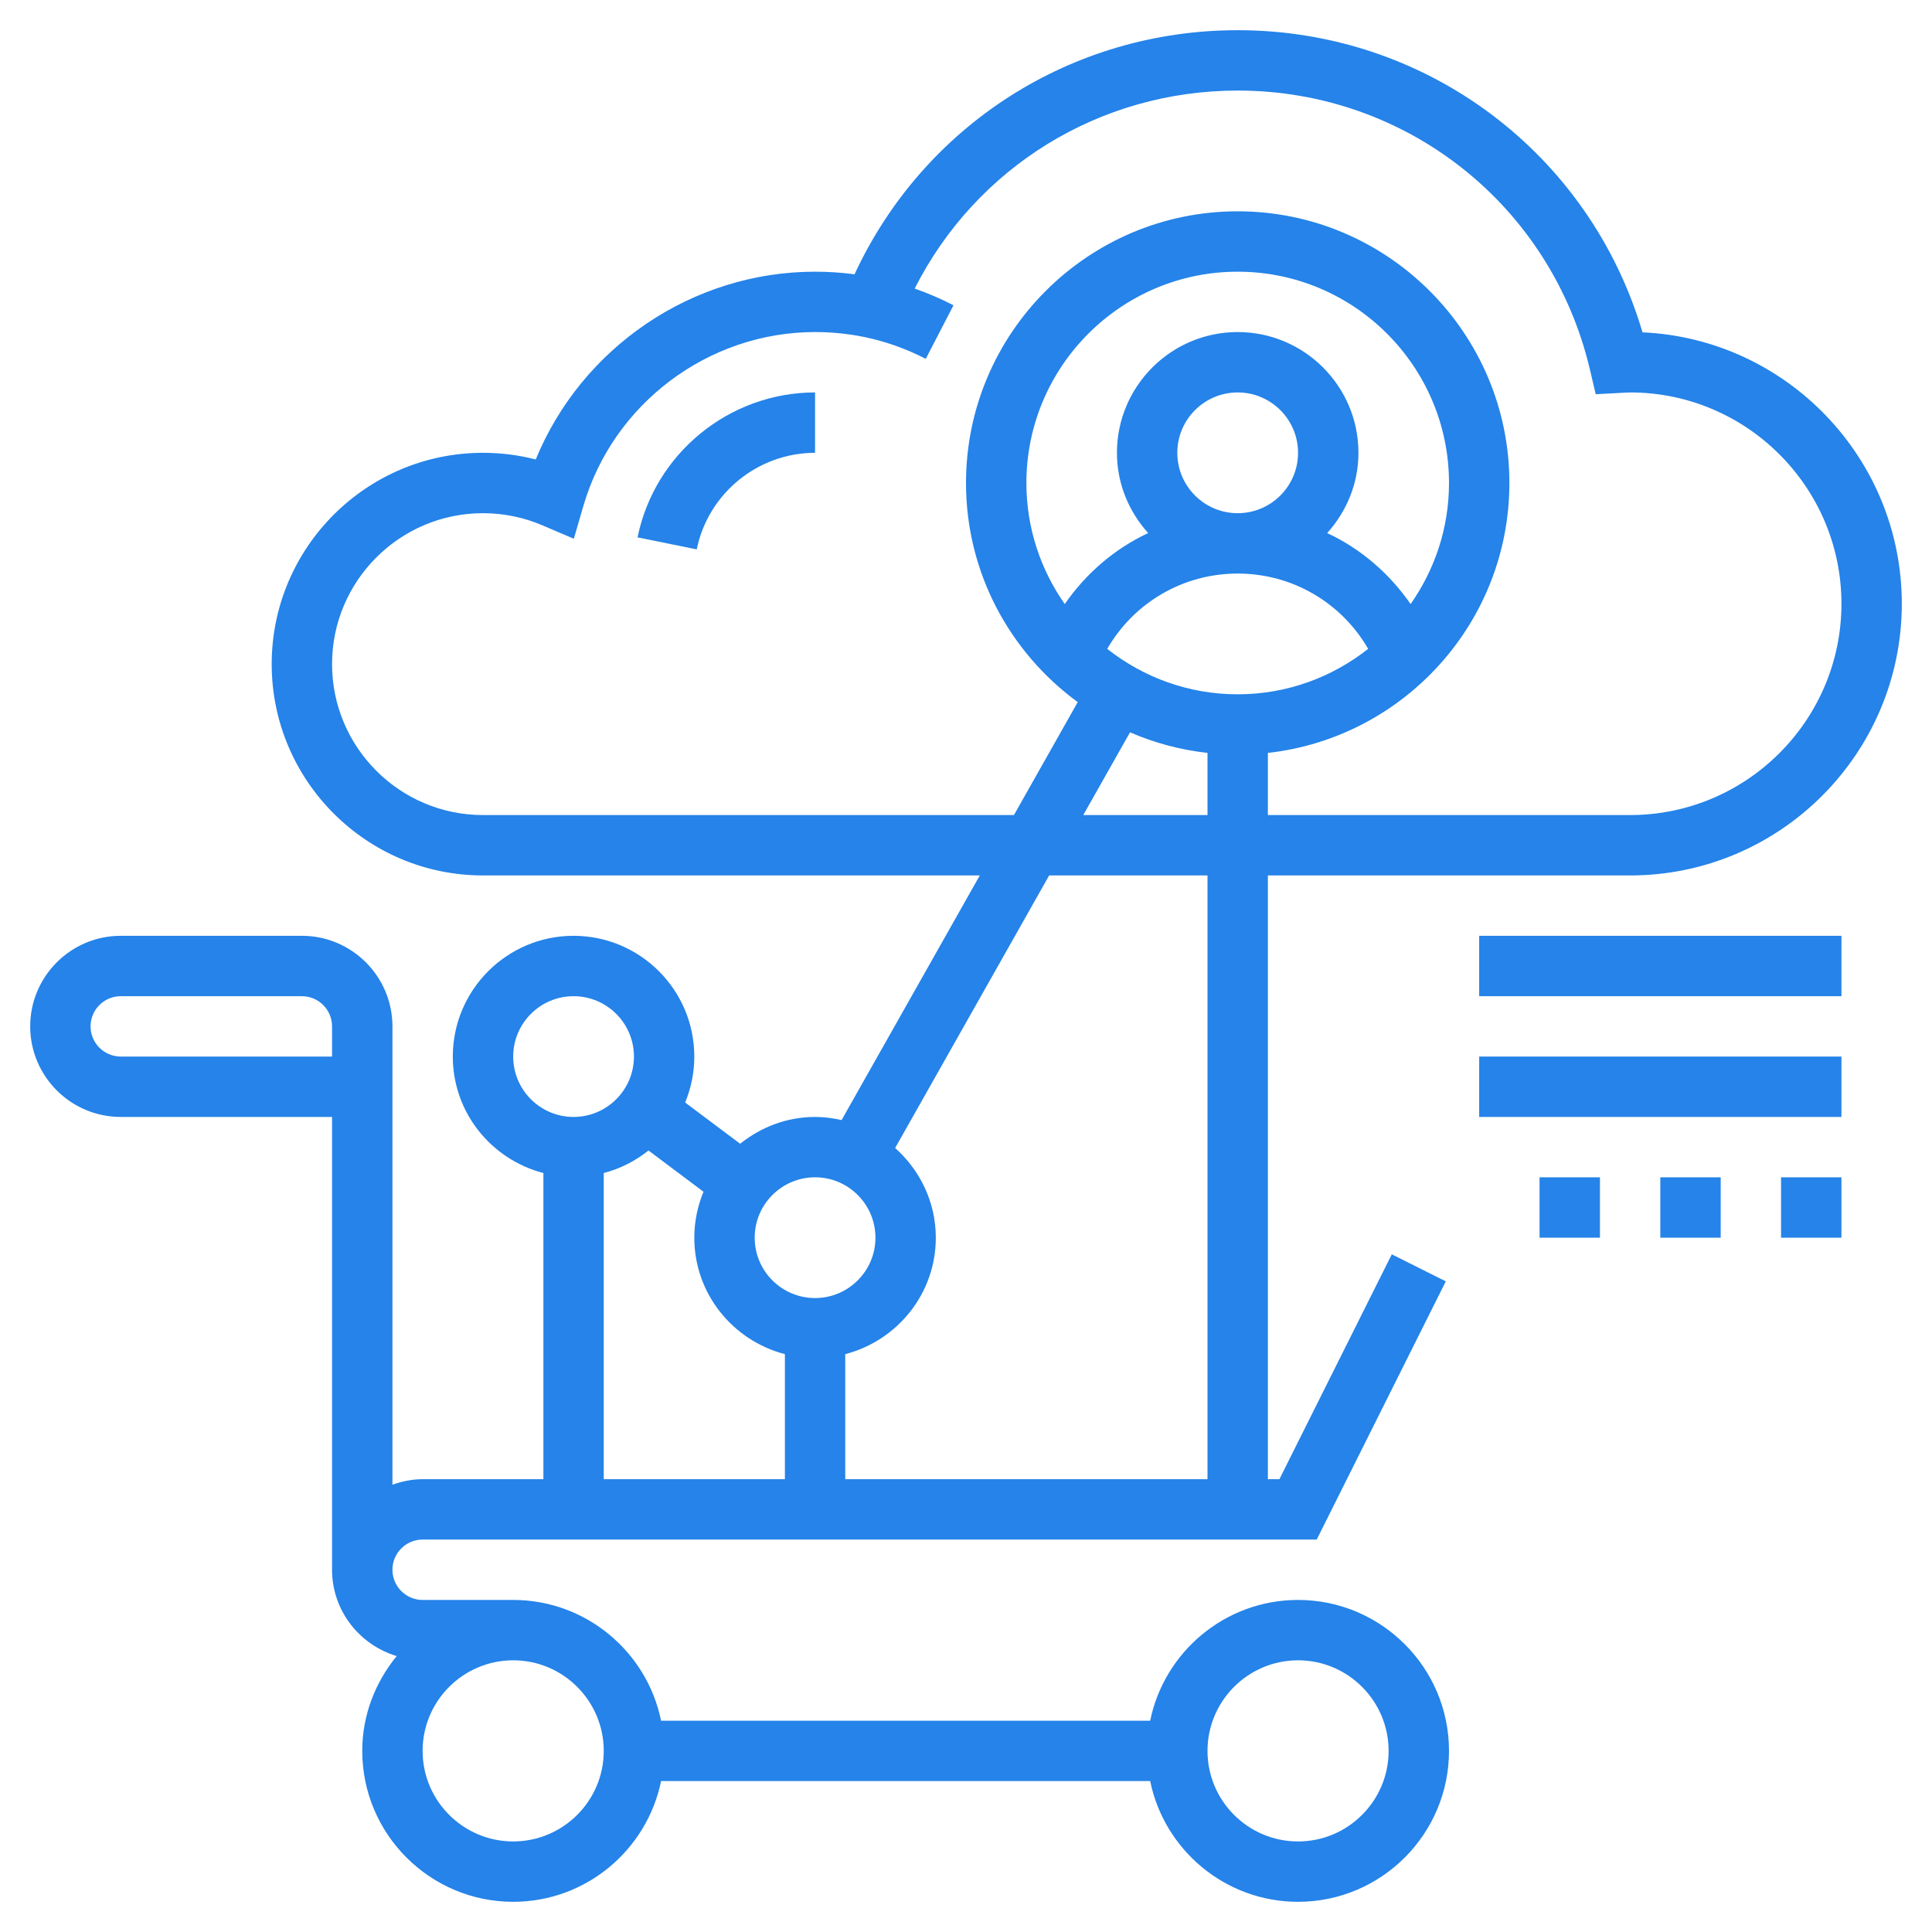 <svg width="70" height="70" viewBox="0 0 70 70" fill="none" xmlns="http://www.w3.org/2000/svg">
<path d="M47.031 57.969C44.391 57.969 42.182 59.851 41.673 62.344H23.952C23.443 59.851 21.235 57.969 18.594 57.969H15.312C14.71 57.969 14.219 57.479 14.219 56.875C14.219 56.271 14.71 55.781 15.312 55.781H47.707L52.384 46.426L50.427 45.447L46.355 53.594H45.938V31.719H59.062C64.49 31.719 68.906 27.303 68.906 21.875C68.906 16.598 64.731 12.276 59.511 12.041C57.594 5.553 51.683 1.094 44.844 1.094C38.826 1.094 33.469 4.536 30.961 9.938C30.487 9.875 30.01 9.844 29.531 9.844C25.084 9.844 21.072 12.591 19.411 16.648C18.79 16.487 18.15 16.406 17.5 16.406C13.278 16.406 9.844 19.842 9.844 24.062C9.844 28.283 13.278 31.719 17.5 31.719H35.5L30.492 40.583C30.182 40.513 29.863 40.469 29.531 40.469C28.501 40.469 27.565 40.842 26.817 41.44L24.824 39.946C25.036 39.432 25.156 38.871 25.156 38.281C25.156 35.868 23.194 33.906 20.781 33.906C18.368 33.906 16.406 35.868 16.406 38.281C16.406 40.315 17.806 42.012 19.688 42.501V53.594H15.312C14.928 53.594 14.562 53.672 14.219 53.795V37.188C14.219 35.378 12.747 33.906 10.938 33.906H4.375C2.566 33.906 1.094 35.378 1.094 37.188C1.094 38.997 2.566 40.469 4.375 40.469H12.031V56.875C12.031 58.356 13.023 59.596 14.373 60.003C13.605 60.945 13.125 62.13 13.125 63.438C13.125 66.453 15.578 68.906 18.594 68.906C21.234 68.906 23.443 67.024 23.952 64.531H41.673C42.182 67.024 44.39 68.906 47.031 68.906C50.047 68.906 52.5 66.453 52.5 63.438C52.5 60.422 50.047 57.969 47.031 57.969ZM17.5 29.531C14.485 29.531 12.031 27.078 12.031 24.062C12.031 21.047 14.485 18.594 17.5 18.594C18.245 18.594 18.97 18.742 19.655 19.035L20.791 19.52L21.136 18.334C22.214 14.623 25.667 12.031 29.531 12.031C30.947 12.031 32.296 12.358 33.542 13.002L34.547 11.061C34.093 10.826 33.623 10.625 33.141 10.455C35.366 6.059 39.838 3.281 44.844 3.281C50.959 3.281 56.208 7.441 57.607 13.395L57.816 14.283L58.884 14.227C58.943 14.224 59.002 14.219 59.062 14.219C63.284 14.219 66.719 17.654 66.719 21.875C66.719 26.096 63.284 29.531 59.062 29.531H45.938V27.279C50.852 26.733 54.688 22.559 54.688 17.5C54.688 12.072 50.271 7.656 44.844 7.656C39.417 7.656 35 12.072 35 17.5C35 20.761 36.6 23.647 39.048 25.439L36.737 29.531H17.5ZM44.844 25.156C43.06 25.156 41.42 24.538 40.117 23.51C41.086 21.832 42.866 20.781 44.844 20.781C46.821 20.781 48.602 21.832 49.571 23.51C48.267 24.538 46.628 25.156 44.844 25.156ZM42.656 16.406C42.656 15.2 43.637 14.219 44.844 14.219C46.05 14.219 47.031 15.2 47.031 16.406C47.031 17.613 46.05 18.594 44.844 18.594C43.637 18.594 42.656 17.613 42.656 16.406ZM51.109 21.886C50.334 20.769 49.299 19.88 48.087 19.314C48.783 18.54 49.219 17.527 49.219 16.406C49.219 13.993 47.257 12.031 44.844 12.031C42.431 12.031 40.469 13.993 40.469 16.406C40.469 17.527 40.904 18.54 41.6 19.314C40.388 19.88 39.352 20.769 38.578 21.886C37.705 20.642 37.188 19.132 37.188 17.5C37.188 13.279 40.622 9.844 44.844 9.844C49.066 9.844 52.5 13.279 52.5 17.5C52.5 19.132 51.983 20.642 51.109 21.886ZM43.75 27.279V29.531H39.249L40.943 26.533C41.821 26.914 42.763 27.17 43.75 27.279ZM38.013 31.719H43.75V53.594H30.625V49.063C32.506 48.575 33.906 46.877 33.906 44.844C33.906 43.549 33.33 42.396 32.433 41.594L38.013 31.719ZM29.531 42.656C30.738 42.656 31.719 43.637 31.719 44.844C31.719 46.05 30.738 47.031 29.531 47.031C28.325 47.031 27.344 46.05 27.344 44.844C27.344 43.637 28.325 42.656 29.531 42.656ZM18.594 38.281C18.594 37.075 19.575 36.094 20.781 36.094C21.988 36.094 22.969 37.075 22.969 38.281C22.969 39.488 21.988 40.469 20.781 40.469C19.575 40.469 18.594 39.488 18.594 38.281ZM21.875 42.501C22.478 42.344 23.023 42.062 23.496 41.685L25.489 43.179C25.277 43.693 25.156 44.254 25.156 44.844C25.156 46.877 26.556 48.575 28.438 49.063V53.594H21.875V42.501ZM4.375 38.281C3.772 38.281 3.281 37.791 3.281 37.188C3.281 36.584 3.772 36.094 4.375 36.094H10.938C11.54 36.094 12.031 36.584 12.031 37.188V38.281H4.375ZM18.594 66.719C16.785 66.719 15.312 65.247 15.312 63.438C15.312 61.628 16.785 60.156 18.594 60.156C20.403 60.156 21.875 61.628 21.875 63.438C21.875 65.247 20.403 66.719 18.594 66.719ZM47.031 66.719C45.222 66.719 43.75 65.247 43.75 63.438C43.75 61.628 45.222 60.156 47.031 60.156C48.84 60.156 50.312 61.628 50.312 63.438C50.312 65.247 48.84 66.719 47.031 66.719Z" fill="#2583E9"/>
<path d="M53.594 33.906H66.719V36.094H53.594V33.906Z" fill="#2583E9"/>
<path d="M53.594 38.281H66.719V40.469H53.594V38.281Z" fill="#2583E9"/>
<path d="M64.531 42.656H66.719V44.844H64.531V42.656Z" fill="#2583E9"/>
<path d="M55.781 42.656H57.969V44.844H55.781V42.656Z" fill="#2583E9"/>
<path d="M60.156 42.656H62.344V44.844H60.156V42.656Z" fill="#2583E9"/>
<path d="M23.1 19.47L25.244 19.905C25.656 17.878 27.459 16.406 29.531 16.406V14.219C26.423 14.219 23.718 16.428 23.1 19.47Z" fill="#2583E9"/>
</svg>
